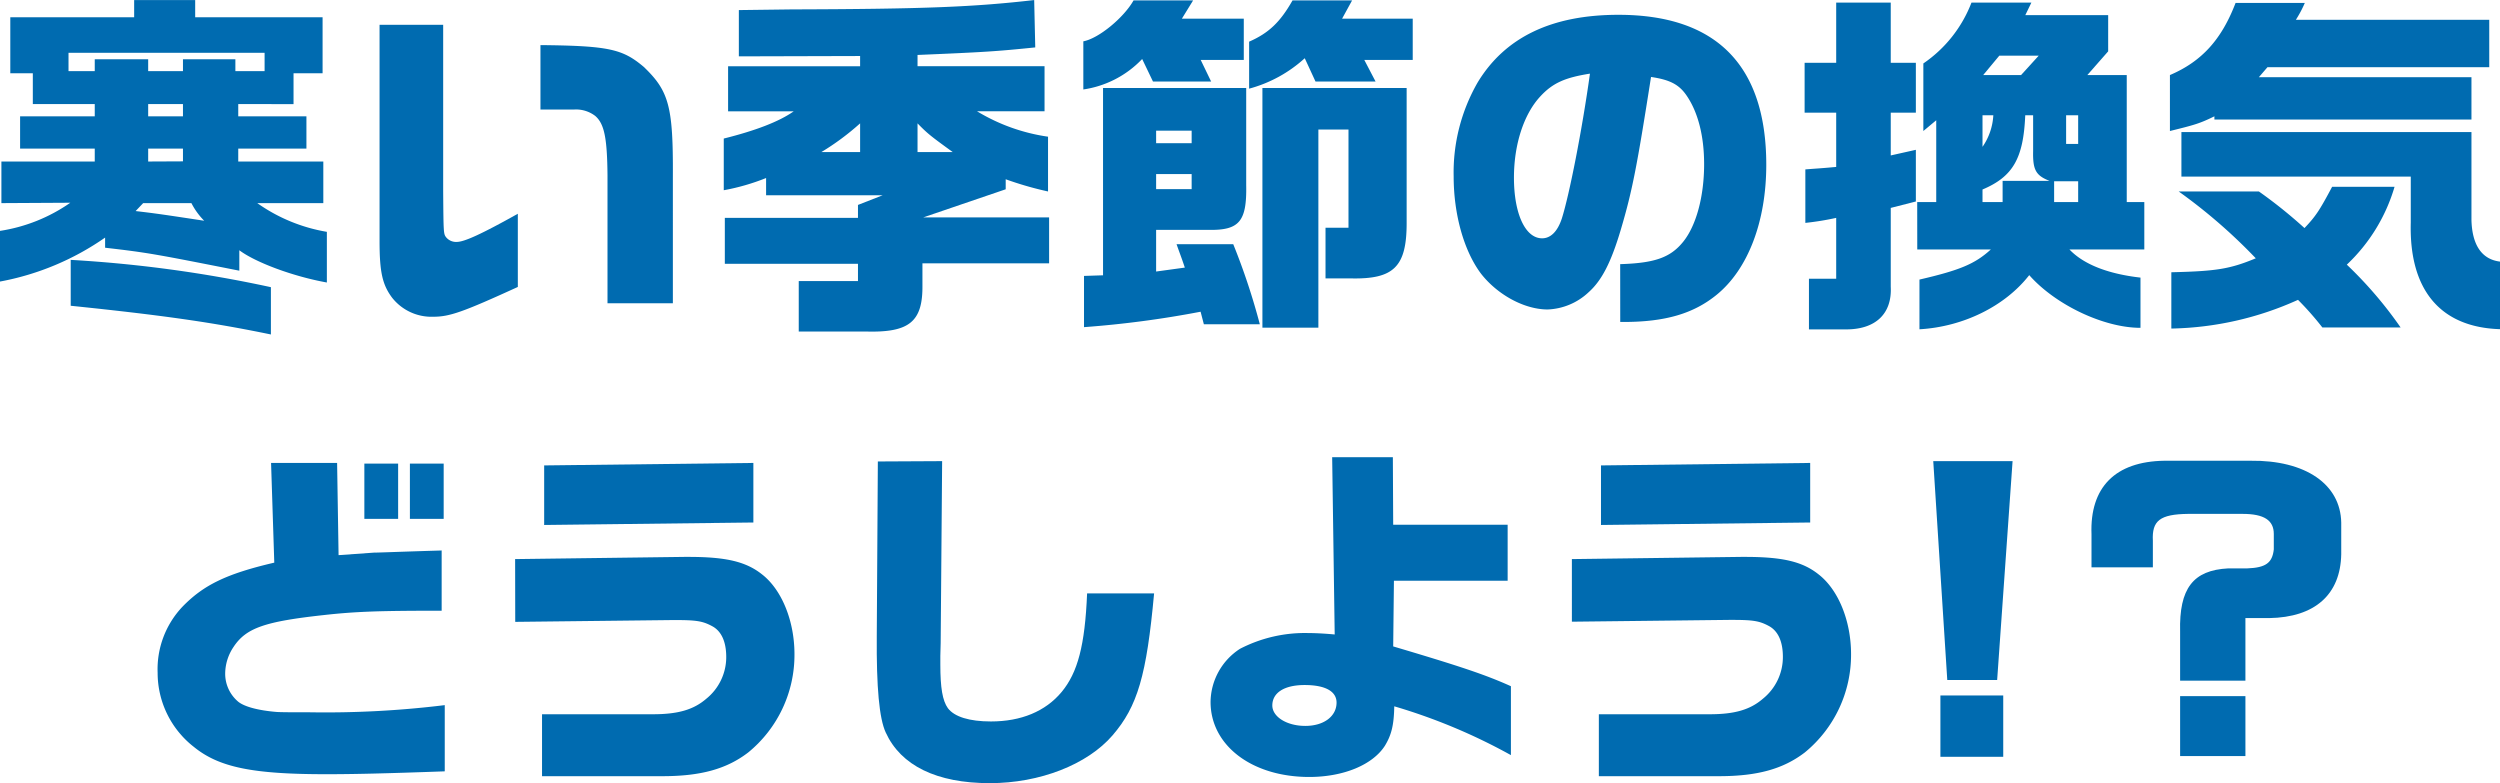 <svg xmlns="http://www.w3.org/2000/svg" viewBox="0 0 444.07 139.13" width="444px"><defs><style>.cls-1{fill:#006bb0;}</style></defs><g id="レイヤー_2" data-name="レイヤー 2"><g id="design"><path class="cls-1" d="M.25,36.07V28.68H16.83V26.39H3.57V20.65H16.83V18.48h-11V13h-4V3.06h22V0H34.67V3.06H57.3V13H52.14v5.48H42.32v2.17H54.43v5.74H42.32v2.29H57.43v7.39H45.7a30,30,0,0,0,12.36,5.1v9c-6-1.08-12.68-3.57-15.55-5.73v3.63c-15.17-3-16.19-3.19-23.84-4.08V42.19A47.87,47.87,0,0,1,0,50v-9a29.61,29.61,0,0,0,12.49-5ZM16.83,12.62v-2.1h9.49v2.1H32.5v-2.1h9.31v2.1H47V9.37H12.17v3.25ZM48.12,59.4C37.67,57.24,29,56,12.56,54.3V46.15A228.94,228.94,0,0,1,48.12,51ZM25.43,36.07l-1.34,1.41c3.76.44,5,.63,12.18,1.72A12.5,12.5,0,0,1,34,36.07ZM32.5,20.65V18.48H26.32v2.17Zm0,8V26.39H26.32v2.29Z"/><path class="cls-1" d="M78.72,4.4V33.91c.06,7.65.06,7.65.57,8.28a2.28,2.28,0,0,0,1.85.77c1.34,0,4.4-1.4,10.84-5v13c-9.76,4.46-12.11,5.29-15,5.29a8.9,8.9,0,0,1-7.33-3.38c-1.72-2.3-2.23-4.53-2.23-10.07V4.4Zm29.19,49.46V31.17c-.06-6.7-.57-9.18-2.17-10.58a5.61,5.61,0,0,0-3.69-1.15H96V8c12.17.12,14.6.7,18.36,3.88,4.46,4.28,5.22,7,5.16,19.38V53.86Z"/><path class="cls-1" d="M129.33,19.76v-8h23.45V9.94L131.24,10V1.78l9.37-.12c24-.07,32.51-.45,43.09-1.66l.19,8.41c-6.89.7-8.74.83-20.91,1.34v2h22.56v8h-12a33.49,33.49,0,0,0,12.62,4.52V34a60,60,0,0,1-7.52-2.17v1.78l-14.66,5h22.37v8.16h-22.5v3.88c.07,6.44-2.29,8.42-9.88,8.23H141.88V49.91H152.4V46.85H128.75V38.69H152.4v-2.3l4.4-1.72H136.08V31.61a38.84,38.84,0,0,1-7.52,2.17V24.6c5.61-1.4,9.82-3,12.43-4.84ZM152.78,27v-5.1A45.37,45.37,0,0,1,145.9,27Zm16.45,0c-3.76-2.74-4.4-3.19-6.25-5.1V27Z"/><path class="cls-1" d="M211.93.06l-2,3.25h11v7.33h-7.65l1.85,3.83H204.8l-1.92-4a18,18,0,0,1-10.45,5.41V7.33c2.74-.51,7.2-4.21,8.92-7.27Zm-16,48.83V15.62h25.43v17.2c.13,6.51-1.21,8.1-6.69,8h-9.31v7.4l5.1-.7c-.64-1.91-.77-2.17-1.47-4.15h10.07a117.89,117.89,0,0,1,4.72,14.22h-9.94l-.58-2.23a179.46,179.46,0,0,1-20.71,2.74V49Zm15.74-23.46V23.2h-6.31v2.23Zm0,8.16V30.91h-6.31v2.68ZM240.17.06l-1.78,3.25h12.55v7.33h-8.6l2,3.83H233.67l-1.91-4.14a23.84,23.84,0,0,1-9.88,5.41V7.39c3.5-1.53,5.54-3.5,7.71-7.33Zm9.69,15.56v24c0,7.78-2.3,10-9.94,9.82h-4.47v-9h4.08V23h-5.35V58.19h-9.94V15.62Z"/><path class="cls-1" d="M287.79,46.91c6.11-.19,8.92-1.15,11.21-4s3.7-8,3.7-13.76c0-5-1.08-9.18-3.06-12.11-1.34-2-2.93-2.87-6.37-3.38-2.49,15.87-3.32,20.2-5.36,27.09-1.72,5.8-3.37,9.05-5.73,11.15a11.21,11.21,0,0,1-7.27,3.06c-4.14,0-8.92-2.61-11.85-6.37-3-4-4.85-10.46-4.85-17.28a32.05,32.05,0,0,1,4.27-16.69c4.85-8,13.13-12,25-12,17.4,0,26.26,9,26.26,26.64,0,10.08-3.25,18.55-8.8,23.08-4.14,3.38-9.18,4.84-16.57,4.84h-.57ZM273.57,17.15c-2.93,3.18-4.65,8.54-4.65,14.4,0,6.37,2,10.77,5,10.77,1.52,0,2.74-1.21,3.5-3.5,1.34-4.21,3.63-15.87,5-25.75C278,13.77,275.8,14.72,273.57,17.15Z"/><path class="cls-1" d="M320.55,11.15h5.61V.45h9.69v10.7h4.46V20h-4.46V27.6l4.46-1v9.18l-4.46,1.14v14c.25,4.84-2.74,7.64-8.1,7.58h-6.43v-9h4.84V38.69a49.72,49.72,0,0,1-5.48.89v-9.5c2.42-.19,2.8-.19,5.48-.44V20h-5.61Zm20,24.73h3.38V21.35l-2.29,1.91v-12A23.08,23.08,0,0,0,350.19.45h10.64l-1.08,2.23h14.72V9.11l-3.7,4.21h7V35.88h3.12V44.3H367.59c2.48,2.61,6.75,4.33,12.62,5v8.92c-6.57,0-15.17-4.14-19.76-9.36-4.27,5.48-11.66,9.17-19.5,9.62V49.65c7.13-1.66,9.81-2.74,12.68-5.35H340.56Zm15.17,0V32.12h8.35c-2.48-.95-3-2-2.93-5.29V20.46h-1.4c-.32,7.65-2.17,10.9-7.59,13.19v2.23Zm-3.57-15.42v5.61a10.83,10.83,0,0,0,1.92-5.61ZM359,13.32l3.13-3.44h-7l-2.86,3.44Zm10.14,22.56V32.19h-4.27v3.69Zm0-10.32v-5.1H367v5.1Z"/><path class="cls-1" d="M409.4.51a21,21,0,0,1-1.59,3h34.35v8.41H402.77l-1.53,1.78H439v7.52H393.34v-.57c-2.61,1.28-3.51,1.53-7.9,2.61V13.32C391.11,10.9,394.62,7,397.1.51ZM401.24,34a84.12,84.12,0,0,1,8.1,6.5c2-2.1,2.67-3.12,4.91-7.33h11.09A31,31,0,0,1,416.86,47a72,72,0,0,1,9.56,11.16h-13.9a53.24,53.24,0,0,0-4.33-4.91,57,57,0,0,1-22.5,5.1v-10c8-.19,10.39-.57,15-2.48A96.65,96.65,0,0,0,387,34ZM439,23.45V39.07c.12,4.46,1.84,7,5.09,7.39v12c-10.64-.32-16.19-7-15.87-18.93V31.36H387.48V23.45Z"/><path class="cls-1" d="M48.15,82.22H59.88l.26,16.38,6.31-.45c.89,0,3.69-.13,12-.38v10.7c-10.9,0-15.17.13-20.91.77-10.51,1.15-13.83,2.29-16.06,5.67A8.57,8.57,0,0,0,40,119.56a6.49,6.49,0,0,0,2.35,5.1c1.15.9,3.64,1.53,6.76,1.79.89.06,2.74.06,5.74.06A173.87,173.87,0,0,0,79,125.24V137c-10.83.39-16.25.51-21.09.51-13,0-19-1.21-23.46-4.84A16.67,16.67,0,0,1,28,119.5a16.14,16.14,0,0,1,4.4-11.73c3.76-3.88,7.84-5.86,16.32-7.84Zm22.57.12v9.82h-6V82.34Zm8.09,0v9.82h-6V82.34Z"/><path class="cls-1" d="M91.5,99.3l30-.39h.82c6.63,0,10.2.83,13.07,3.13,3.5,2.74,5.73,8.28,5.73,14.15a22.37,22.37,0,0,1-8.22,17.46c-3.82,2.93-8.41,4.21-15.23,4.21H96.28v-11H116c4.46,0,7.21-.82,9.44-2.74A9.51,9.51,0,0,0,129,116.7c0-2.68-.83-4.59-2.49-5.48s-2.74-1.09-6.44-1.09h-.63l-27.92.32Zm42.32-17.08V92.8l-37.16.44V82.66Z"/><path class="cls-1" d="M167.35,81.9l-.26,32.31-.06,2.3V118c0,4.15.38,6.44,1.34,7.78,1.15,1.53,3.82,2.36,7.65,2.36,5.35,0,9.69-1.79,12.55-5.23s4.15-8.28,4.53-17.52H205c-1.33,14.53-2.93,20.07-7.39,25.23s-12.87,8.48-21.8,8.48c-9.43,0-15.8-3.12-18.48-9-1.15-2.48-1.66-8-1.59-17.14l.19-31Z"/><path class="cls-1" d="M236.63,81.2h10.78l.06,12H267.8v9.94H247.6l-.13,11.67c11.79,3.5,16.32,5,20.91,7.07v12.24a102.1,102.1,0,0,0-20.72-8.67c-.06,3.38-.51,5.1-1.66,7-2.16,3.38-7.33,5.55-13.44,5.55-10.2,0-17.53-5.61-17.53-13.32a11.39,11.39,0,0,1,5.22-9.44,25.06,25.06,0,0,1,12.24-2.8c1,0,2.55.06,4.59.25ZM226,125.3c0,2,2.55,3.63,5.86,3.63s5.55-1.72,5.55-4.14c0-2-2-3.12-5.67-3.12S226,123.07,226,125.3Z"/><path class="cls-1" d="M279.21,99.3l30-.39H310c6.63,0,10.2.83,13.06,3.13,3.51,2.74,5.74,8.28,5.74,14.15a22.4,22.4,0,0,1-8.22,17.46c-3.83,2.93-8.41,4.21-15.23,4.21H284v-11h19.69c4.46,0,7.2-.82,9.43-2.74a9.51,9.51,0,0,0,3.57-7.45c0-2.68-.83-4.59-2.48-5.48s-2.75-1.09-6.44-1.09h-.64l-27.92.32Zm42.33-17.08V92.8l-37.16.44V82.66Z"/><path class="cls-1" d="M357.49,81.9l-2.74,38.88h-8.86L343.4,81.9Zm-1.66,41.62v10.9H344.67v-10.9Z"/><path class="cls-1" d="M398.85,120.9h-11.6v-8.73c-.19-7.65,2.3-10.9,8.54-11.22h3.38c3.32-.12,4.46-1,4.72-3.37V94.83c0-2.42-1.72-3.56-5.55-3.56h-9.68c-5,.06-6.44,1.21-6.25,4.78v4.71h-10.9V94.9c-.32-8.35,4.21-12.94,12.94-13.07h15.3c9.75-.12,16,4.15,16.12,11v5.6c-.13,7.14-4.65,11.22-12.81,11.35h-4.21Zm-11.6,2.74h11.6v10.65h-11.6Z"/></g></g></svg>